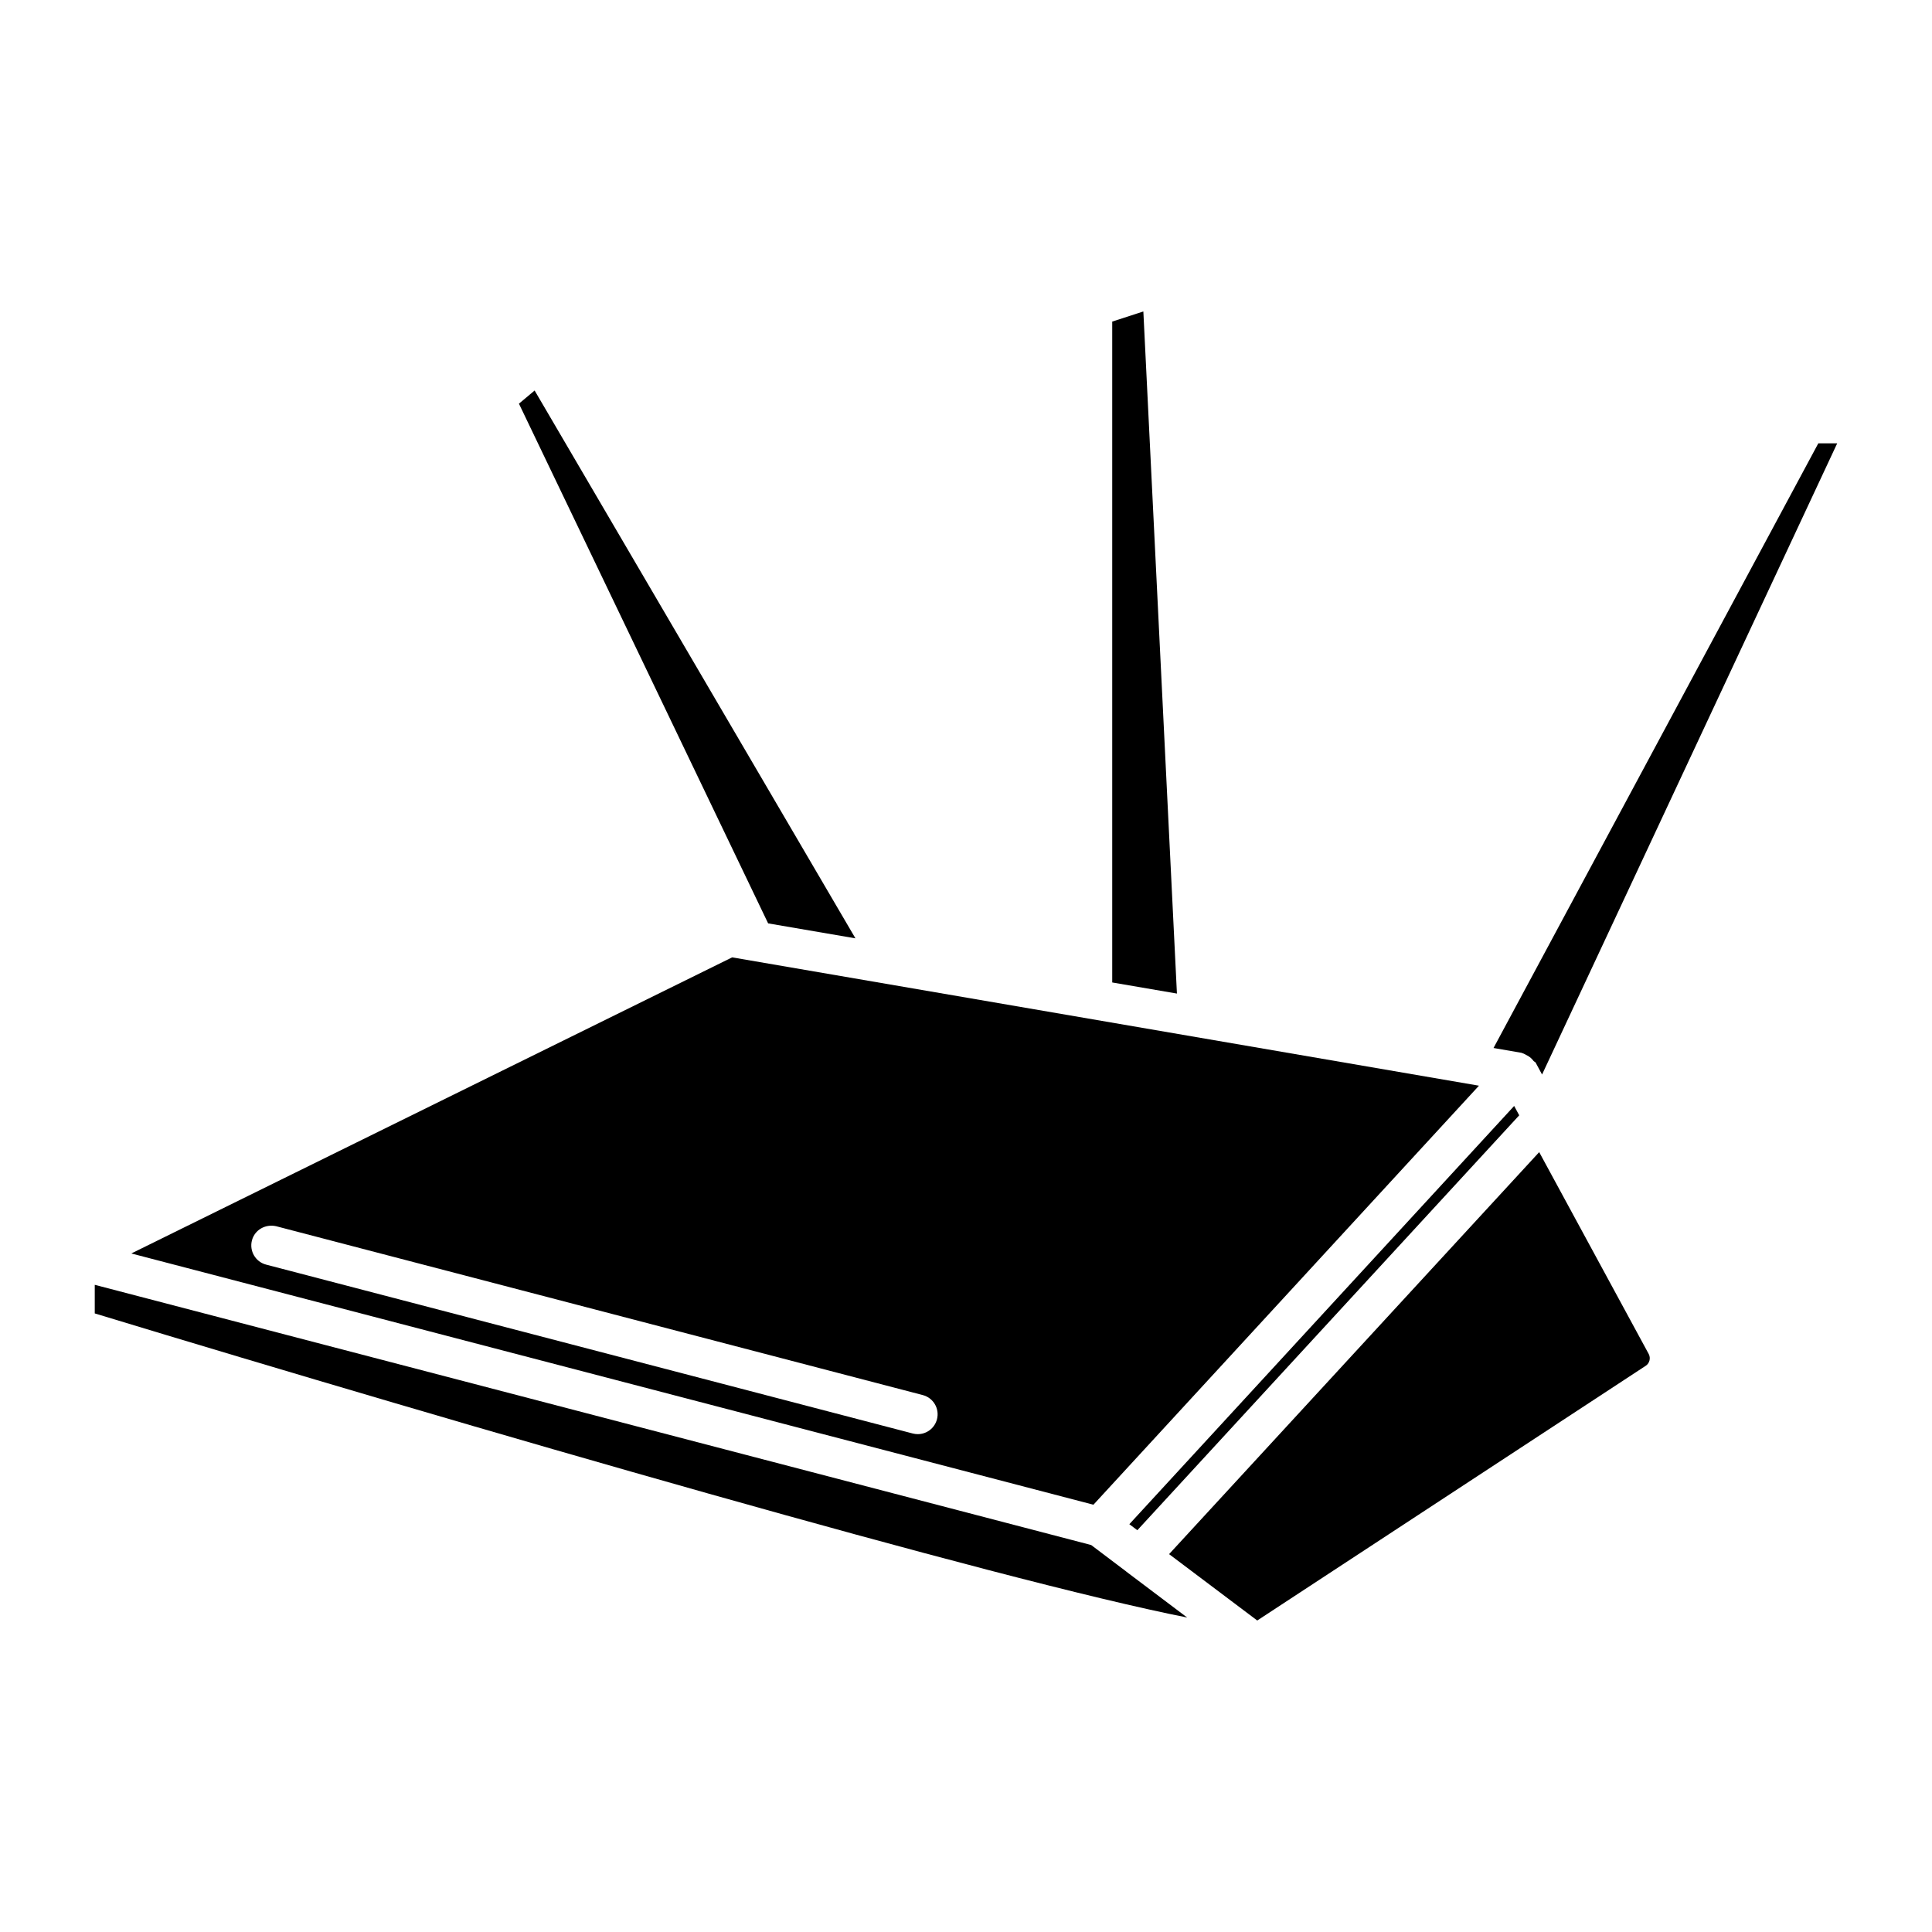 <?xml version="1.0" encoding="UTF-8"?>
<!-- Uploaded to: ICON Repo, www.svgrepo.com, Generator: ICON Repo Mixer Tools -->
<svg fill="#000000" width="800px" height="800px" version="1.1" viewBox="144 144 512 512" xmlns="http://www.w3.org/2000/svg">
 <g>
  <path d="m535.94 431.72-197.91-34.008-159.23 78.469 254.97 66.586zm-148.71 92.344c-0.441 0-0.883-0.062-1.324-0.168l-171.38-44.758c-2.812-0.734-4.492-3.609-3.758-6.422 0.734-2.793 3.547-4.387 6.402-3.758l171.38 44.754c2.812 0.734 4.492 3.609 3.758 6.422-0.629 2.375-2.75 3.93-5.082 3.93z"/>
  <path d="m546.61 439.57-1.344-2.481-101.98 110.84 2.121 1.594z"/>
  <path d="m442.45 560.46s0-0.02-0.02-0.02l-9.258-6.992-264.06-68.957v7.578c98.434 29.914 239.23 70.68 289.5 80.59l-16.121-12.156c-0.02-0.02-0.039-0.02-0.039-0.043z"/>
  <path d="m447 226.54-8.25 2.684v175.14l17.148 2.941z"/>
  <path d="m370.7 392.67-85.02-145.18-4.156 3.484 66.039 137.73z"/>
  <path d="m539.8 421.73 7.43 1.281c0.082 0.02 0.148 0.082 0.23 0.105 0.379 0.082 0.652 0.293 1.008 0.461 0.797 0.379 1.426 0.883 1.93 1.574 0.148 0.211 0.441 0.23 0.566 0.461l1.699 3.148 78.215-167.27h-5.008z"/>
  <path d="m453.82 555.86 23.363 17.59 102.93-67.488c1.051-0.672 1.387-2.059 0.82-3.129l-29.031-53.508z"/>
 </g>
</svg>